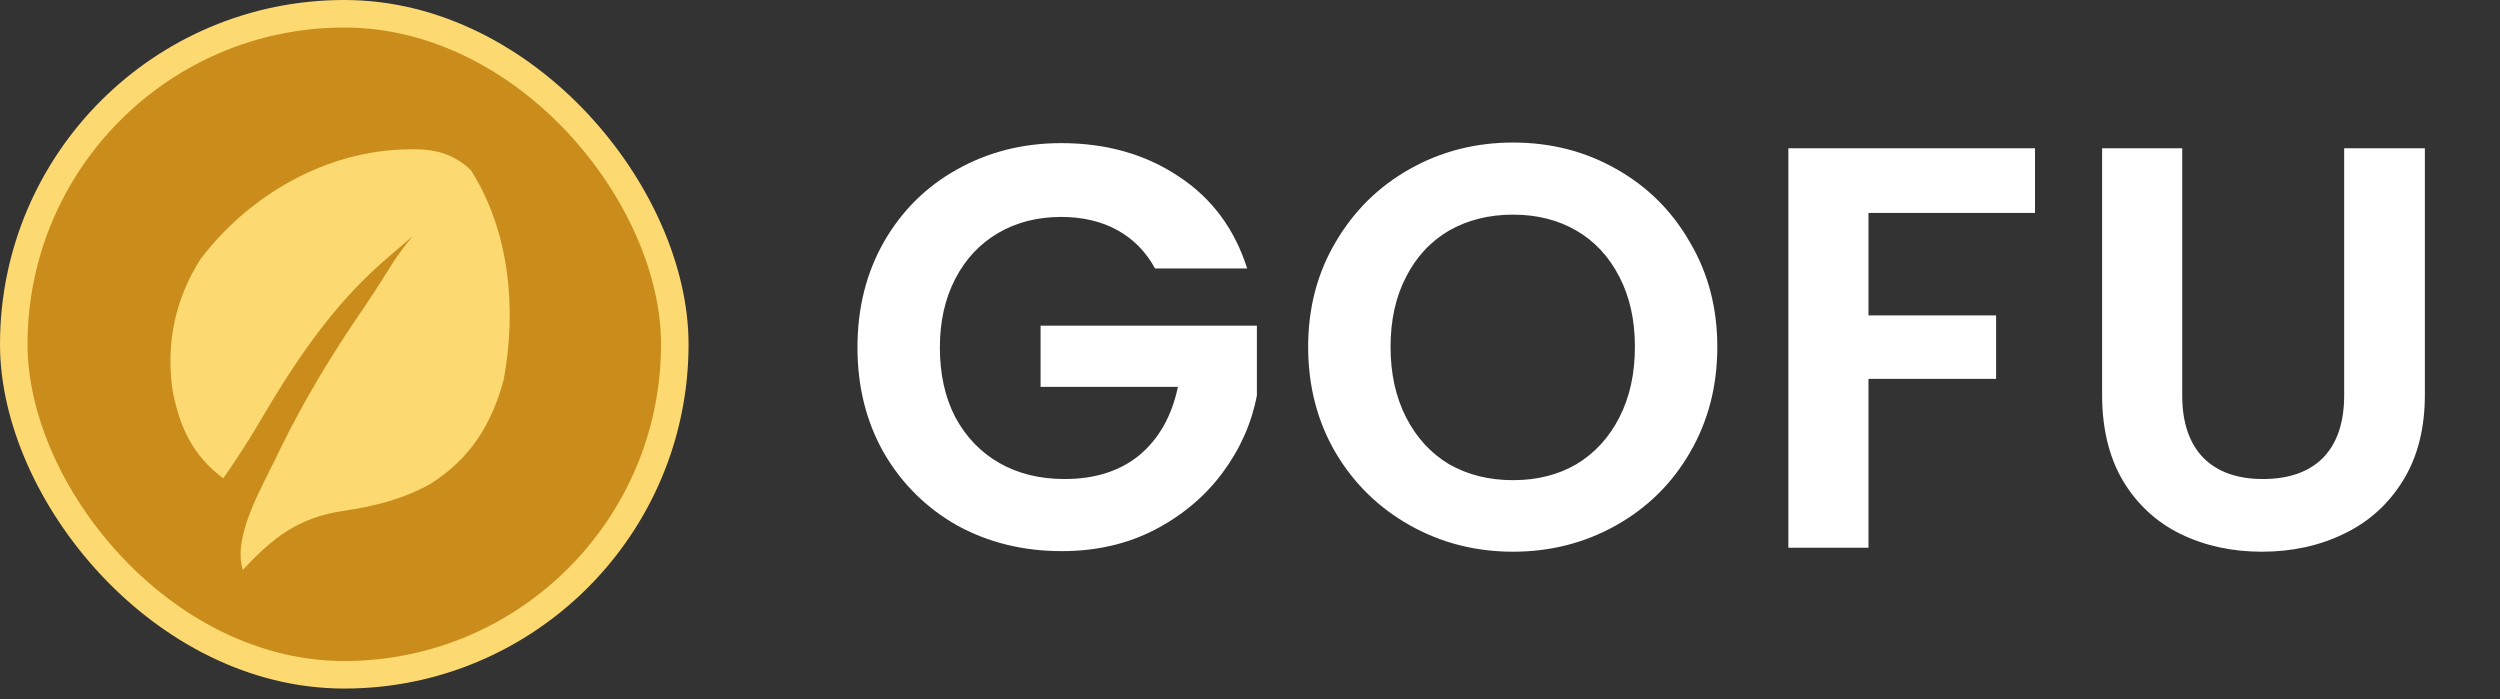 <svg width="236" height="66" viewBox="0 0 236 66" fill="none" xmlns="http://www.w3.org/2000/svg">
<rect x="0" y="0" width="236" height="66" fill="#333333" stroke="none"/>
<rect x="1.3" y="1.3" width="62.4" height="62.4" rx="31.2" fill="#CA8C1A"/>
<rect x="1.3" y="1.3" width="62.4" height="62.4" rx="31.2" stroke="#FDD971" stroke-width="2.6"/>
<path d="M38.487 14.099C38.868 14.092 38.868 14.092 39.257 14.085C41.299 14.12 42.983 14.634 44.469 16.085C48.123 21.877 48.778 29.167 47.556 35.815C46.422 40.097 44.351 43.33 40.605 45.699C37.992 47.142 35.262 47.811 32.331 48.241C28.218 48.859 25.732 50.746 22.928 53.806C21.918 50.767 24.682 46.047 26.009 43.305C26.145 43.024 26.28 42.743 26.42 42.453C28.733 37.704 31.408 33.32 34.399 28.972C35.356 27.566 36.259 26.125 37.163 24.683C37.716 23.849 38.313 23.075 38.949 22.303C38.227 22.917 37.508 23.535 36.792 24.156C36.547 24.369 36.302 24.581 36.05 24.8C31.158 29.12 27.67 34.426 24.391 40.026C23.357 41.785 22.238 43.479 21.08 45.158C18.198 43.026 16.948 40.311 16.287 36.844C15.655 32.422 16.526 28.236 18.923 24.465C23.526 18.397 30.814 14.196 38.487 14.099Z" fill="#FDD971"/>
<path d="M109.035 25.341C108.171 23.756 106.983 22.55 105.47 21.721C103.957 20.893 102.193 20.479 100.176 20.479C97.943 20.479 95.962 20.983 94.234 21.992C92.505 23 91.155 24.441 90.182 26.313C89.21 28.186 88.724 30.347 88.724 32.796C88.724 35.317 89.21 37.514 90.182 39.386C91.191 41.259 92.577 42.699 94.342 43.708C96.106 44.716 98.159 45.22 100.5 45.22C103.381 45.22 105.74 44.464 107.577 42.952C109.413 41.403 110.62 39.26 111.196 36.523H98.231V30.743H118.651V37.333C118.147 39.962 117.066 42.393 115.41 44.626C113.753 46.859 111.61 48.66 108.981 50.028C106.388 51.361 103.471 52.027 100.23 52.027C96.593 52.027 93.297 51.217 90.344 49.596C87.427 47.939 85.122 45.653 83.43 42.735C81.773 39.818 80.945 36.505 80.945 32.796C80.945 29.086 81.773 25.773 83.43 22.856C85.122 19.903 87.427 17.616 90.344 15.995C93.297 14.339 96.575 13.511 100.176 13.511C104.426 13.511 108.117 14.555 111.25 16.644C114.383 18.696 116.544 21.596 117.733 25.341H109.035ZM142.829 52.081C139.3 52.081 136.059 51.253 133.106 49.596C130.152 47.939 127.812 45.653 126.083 42.735C124.354 39.782 123.49 36.451 123.49 32.742C123.49 29.068 124.354 25.773 126.083 22.856C127.812 19.903 130.152 17.598 133.106 15.941C136.059 14.285 139.3 13.456 142.829 13.456C146.395 13.456 149.636 14.285 152.553 15.941C155.506 17.598 157.829 19.903 159.521 22.856C161.25 25.773 162.114 29.068 162.114 32.742C162.114 36.451 161.25 39.782 159.521 42.735C157.829 45.653 155.506 47.939 152.553 49.596C149.6 51.253 146.359 52.081 142.829 52.081ZM142.829 45.328C145.098 45.328 147.097 44.824 148.825 43.816C150.554 42.771 151.905 41.295 152.877 39.386C153.849 37.477 154.336 35.263 154.336 32.742C154.336 30.221 153.849 28.024 152.877 26.151C151.905 24.242 150.554 22.784 148.825 21.776C147.097 20.767 145.098 20.263 142.829 20.263C140.56 20.263 138.544 20.767 136.779 21.776C135.05 22.784 133.7 24.242 132.727 26.151C131.755 28.024 131.269 30.221 131.269 32.742C131.269 35.263 131.755 37.477 132.727 39.386C133.7 41.295 135.05 42.771 136.779 43.816C138.544 44.824 140.56 45.328 142.829 45.328ZM192.104 13.997V20.101H176.384V29.771H188.431V35.767H176.384V51.703H168.821V13.997H192.104ZM206.002 13.997V37.333C206.002 39.89 206.668 41.853 208.001 43.222C209.333 44.554 211.206 45.22 213.619 45.22C216.068 45.22 217.959 44.554 219.291 43.222C220.624 41.853 221.29 39.89 221.29 37.333V13.997H228.907V37.279C228.907 40.485 228.204 43.204 226.8 45.436C225.431 47.633 223.577 49.29 221.236 50.406C218.931 51.523 216.356 52.081 213.511 52.081C210.702 52.081 208.145 51.523 205.84 50.406C203.571 49.29 201.771 47.633 200.438 45.436C199.106 43.204 198.439 40.485 198.439 37.279V13.997H206.002Z" fill="white"/>
</svg>
